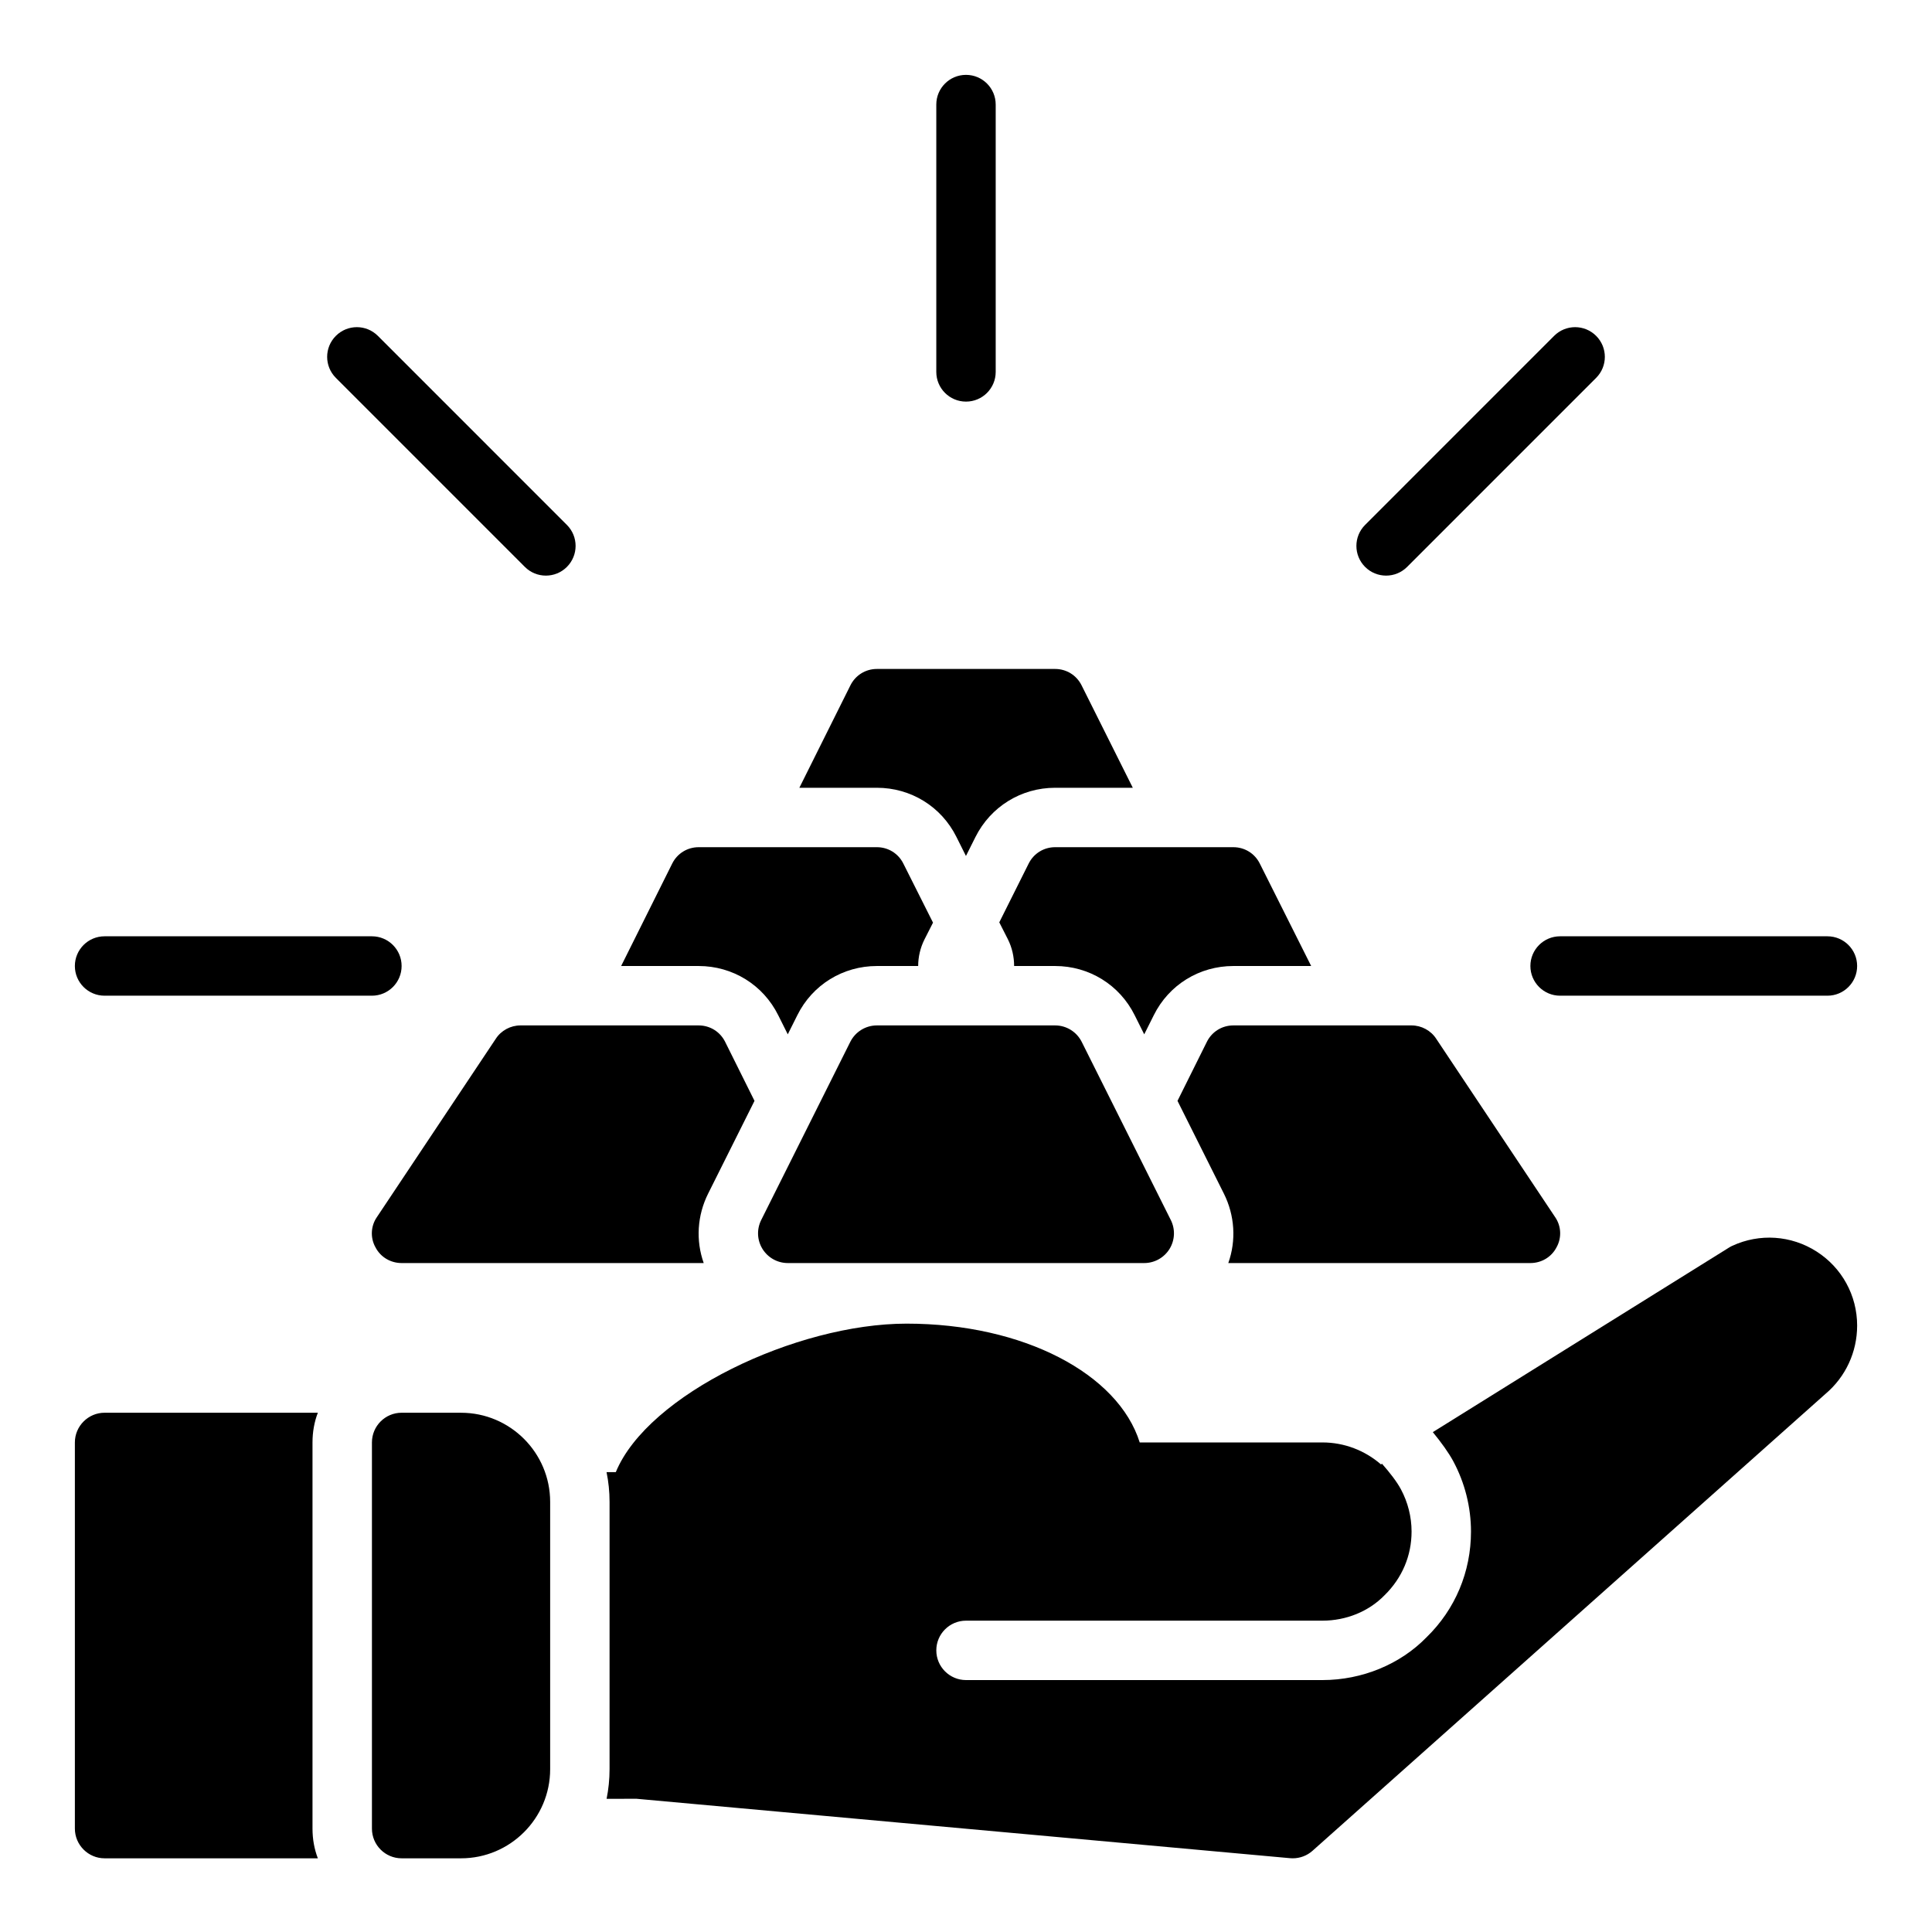 <?xml version="1.0" encoding="UTF-8"?>
<!-- Uploaded to: ICON Repo, www.iconrepo.com, Generator: ICON Repo Mixer Tools -->
<svg fill="#000000" width="800px" height="800px" version="1.1" viewBox="144 144 512 512" xmlns="http://www.w3.org/2000/svg">
 <g>
  <path d="m636.16 495.3c0 7.008-3.055 13.586-8.375 18.082l-135.96 121.1c-1.445 1.289-3.312 1.988-5.234 1.988-0.234 0-0.473-0.008-0.707-0.031l-173.18-15.742-7.949 0.008c0.508-2.535 0.785-5.156 0.785-7.848v-70.848c0-2.691-0.277-5.328-0.797-7.871h2.449c8.477-20.602 47.848-39.359 77.074-39.359 30.992 0 56.09 13.312 61.773 31.488l48.426-0.004c5.785 0 11.266 2.133 15.508 5.824l0.277-0.172c2.109 2.394 3.945 4.777 5.008 6.762 1.848 3.449 2.824 7.32 2.824 11.203 0 6.383-2.496 12.32-7.172 16.887-4.156 4.281-10.152 6.727-16.445 6.727h-94.461c-4.344 0-7.871 3.527-7.871 7.871s3.527 7.871 7.871 7.871h94.465c10.508 0 20.625-4.188 27.582-11.344 7.598-7.394 11.777-17.348 11.777-28.012 0-6.473-1.629-12.926-4.699-18.641-1.203-2.242-3.156-4.953-5.414-7.707l78.508-48.918c0.277-0.172 0.559-0.332 0.859-0.465 7.25-3.344 15.594-2.785 22.324 1.512 6.734 4.305 10.758 11.652 10.758 19.641zm-369.98 23.09h-15.742c-4.344 0-7.871 3.527-7.871 7.871v102.34c0 4.344 3.527 7.871 7.871 7.871h15.742c13.02 0 23.617-10.598 23.617-23.617v-70.848c-0.004-13.02-10.598-23.613-23.617-23.613zm-39.363 7.871c0-2.754 0.473-5.434 1.418-7.871h-56.52c-4.328 0-7.871 3.543-7.871 7.871v102.34c0 4.328 3.543 7.871 7.871 7.871h56.52c-0.945-2.441-1.418-5.117-1.418-7.871z"/>
  <path d="m331.67 460.3c-2.914 5.824-3.305 12.438-1.18 18.422h-80.059c-2.914 0-5.59-1.574-6.926-4.172-1.418-2.519-1.258-5.668 0.395-8.031l31.488-47.23c1.414-2.203 3.934-3.543 6.531-3.543h47.23c2.992 0 5.668 1.652 7.008 4.328l7.793 15.664zm122.61 7.031-23.617-47.23c-1.34-2.672-4.062-4.356-7.047-4.356h-47.23c-2.984 0-5.707 1.684-7.047 4.352l-23.617 47.23c-1.219 2.441-1.094 5.336 0.348 7.66 1.441 2.316 3.969 3.734 6.699 3.734h94.465c2.731 0 5.258-1.418 6.699-3.731 1.434-2.324 1.566-5.219 0.348-7.66zm-70.891-94.488c-1.336-2.676-4.012-4.328-7.004-4.328h-47.23c-2.992 0-5.668 1.652-7.008 4.328l-13.539 27.16h20.543c8.973 0 17.082 4.961 21.098 13.066l2.519 5.039 2.519-5.039c4.016-8.109 12.125-13.066 21.098-13.066h10.941c0-2.363 0.551-4.801 1.652-7.008l2.281-4.488zm14.094-7.008 2.504 5.008 2.512-5.016c4.035-8.059 12.121-13.059 21.117-13.059h20.586l-13.578-27.16c-1.34-2.676-4.016-4.328-7.008-4.328h-47.23c-2.992 0-5.668 1.652-7.008 4.328l-13.539 27.16h20.547c8.973 0 17.082 4.961 21.098 13.066zm80.371 7.008c-1.336-2.676-4.012-4.328-7.004-4.328h-47.23c-2.992 0-5.668 1.652-7.008 4.328l-7.793 15.586 2.281 4.488c1.102 2.203 1.652 4.644 1.652 7.086h10.863c8.973 0 17.082 4.961 21.098 13.066l2.519 5.039 2.519-5.039c4.016-8.109 12.121-13.066 21.098-13.066h20.625zm78.25 93.676-31.488-47.23c-1.418-2.203-3.938-3.543-6.535-3.543h-47.23c-2.992 0-5.668 1.652-7.008 4.328l-7.793 15.664 12.281 24.562c2.914 5.824 3.305 12.438 1.18 18.422h80.059c2.914 0 5.59-1.574 6.926-4.172 1.418-2.519 1.262-5.668-0.391-8.031z"/>
  <path d="m242.56 407.87h-70.848c-4.352 0-7.871-3.527-7.871-7.871s3.519-7.871 7.871-7.871h70.848c4.352 0 7.871 3.527 7.871 7.871s-3.519 7.871-7.871 7.871zm393.6-7.871c0-4.344-3.519-7.871-7.871-7.871h-70.848c-4.352 0-7.871 3.527-7.871 7.871s3.519 7.871 7.871 7.871h70.848c4.352 0 7.871-3.527 7.871-7.871zm-228.29-157.44v-70.848c0-4.344-3.519-7.871-7.871-7.871s-7.871 3.527-7.871 7.871v70.848c0 4.344 3.519 7.871 7.871 7.871s7.871-3.527 7.871-7.871zm-113.64 51.68c3.078-3.078 3.078-8.055 0-11.133l-50.09-50.098c-3.078-3.078-8.055-3.078-11.133 0-3.078 3.078-3.078 8.055 0 11.133l50.09 50.098c1.535 1.535 3.551 2.305 5.566 2.305 2.016 0 4.031-0.77 5.566-2.305zm222.67 0 50.09-50.098c3.078-3.078 3.078-8.055 0-11.133-3.078-3.078-8.055-3.078-11.133 0l-50.09 50.098c-3.078 3.078-3.078 8.055 0 11.133 1.535 1.535 3.551 2.305 5.566 2.305s4.023-0.77 5.566-2.305z"/>
 </g>
</svg>